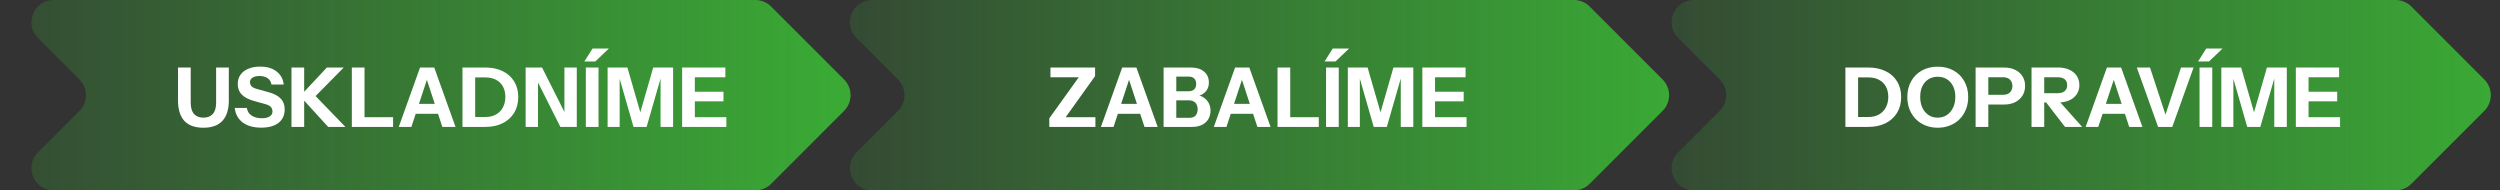 <svg width="788" height="60" viewBox="0 0 788 60" fill="none" xmlns="http://www.w3.org/2000/svg">
<rect x="0" y="0" width="788" height="60" fill="#333333" stroke="none"/>
<path d="M11.95 11.95L25.05 25.05C27.784 27.784 27.784 32.216 25.05 34.95L11.95 48.05C7.54 52.46 10.663 60 16.899 60H238.101C239.957 60 241.738 59.263 243.05 57.95L266.05 34.95C268.784 32.216 268.784 27.784 266.05 25.05L243.05 2.05C241.738 0.737 239.957 0 238.101 0H16.899C10.663 0 7.54 7.54 11.95 11.95Z" fill="url(#paint0_linear_188_109)"/>
<path d="M269.95 11.95L283.05 25.05C285.784 27.784 285.784 32.216 283.05 34.95L269.95 48.05C265.54 52.46 268.663 60 274.899 60H496.101C497.957 60 499.738 59.263 501.05 57.95L524.05 34.95C526.784 32.216 526.784 27.784 524.05 25.05L501.05 2.05C499.738 0.737 497.957 0 496.101 0H274.899C268.663 0 265.54 7.54 269.95 11.95Z" fill="url(#paint1_linear_188_109)"/>
<path d="M528.95 11.95L542.05 25.05C544.784 27.784 544.784 32.216 542.05 34.95L528.95 48.05C524.54 52.46 527.663 60 533.899 60H755.101C756.957 60 758.738 59.263 760.05 57.95L783.05 34.95C785.784 32.216 785.784 27.784 783.05 25.05L760.05 2.05C758.738 0.737 756.957 0 755.101 0H533.899C527.663 0 524.54 7.54 528.95 11.95Z" fill="url(#paint2_linear_188_109)"/>
<path d="M64.089 40.26C61.419 40.26 59.417 39.532 58.083 38.076C56.765 36.603 56.107 34.462 56.107 31.654V21.28H60.111V32.356C60.111 33.985 60.466 35.181 61.177 35.944C61.887 36.707 62.867 37.088 64.115 37.088C65.363 37.088 66.342 36.707 67.053 35.944C67.763 35.181 68.119 33.994 68.119 32.382V21.28H72.123V31.706C72.123 34.479 71.455 36.603 70.121 38.076C68.786 39.532 66.775 40.26 64.089 40.26ZM82.349 40.234C79.922 40.234 77.981 39.697 76.525 38.622C75.069 37.53 74.219 35.996 73.977 34.02H77.825C77.946 35.025 78.431 35.823 79.281 36.412C80.13 36.984 81.213 37.27 82.531 37.27C83.605 37.27 84.429 37.079 85.001 36.698C85.59 36.317 85.885 35.805 85.885 35.164C85.885 34.557 85.711 34.072 85.365 33.708C85.018 33.327 84.42 33.023 83.571 32.798L80.087 31.836C78.301 31.333 76.993 30.649 76.161 29.782C75.346 28.898 74.939 27.797 74.939 26.48C74.939 25.353 75.225 24.383 75.797 23.568C76.386 22.736 77.209 22.103 78.267 21.67C79.324 21.219 80.563 20.994 81.985 20.994C84.169 20.994 85.911 21.514 87.211 22.554C88.511 23.577 89.247 24.937 89.421 26.636H85.573C85.399 25.717 84.975 25.041 84.299 24.608C83.64 24.175 82.791 23.958 81.751 23.958C80.849 23.958 80.13 24.131 79.593 24.478C79.055 24.825 78.787 25.293 78.787 25.882C78.787 26.333 78.934 26.749 79.229 27.13C79.523 27.494 80.139 27.806 81.075 28.066L84.559 29.028C86.396 29.531 87.713 30.224 88.511 31.108C89.325 31.975 89.733 33.075 89.733 34.41C89.733 36.282 89.083 37.721 87.783 38.726C86.483 39.731 84.671 40.234 82.349 40.234ZM91.874 40V21.28H95.878V40H91.874ZM94.604 30.276L103.028 21.28H108.358L99.466 30.276H94.604ZM103.444 40L94.552 30.276H99.466L108.878 40H103.444ZM110.897 40V21.28H114.901V40H110.897ZM112.769 40V36.932H123.897V40H112.769ZM125.69 40L132.398 21.28H135.83L129.668 40H125.69ZM139.418 40L133.282 21.28H136.87L143.578 40H139.418ZM129.226 32.746H139.73V35.866H129.226V32.746ZM148.215 40V36.88H152.947C154.299 36.88 155.443 36.611 156.379 36.074C157.332 35.519 158.051 34.765 158.537 33.812C159.039 32.859 159.291 31.767 159.291 30.536C159.291 29.323 159.048 28.257 158.563 27.338C158.077 26.419 157.358 25.7 156.405 25.18C155.469 24.66 154.316 24.4 152.947 24.4H148.293V21.28H152.947C155.044 21.28 156.873 21.661 158.433 22.424C159.993 23.169 161.197 24.244 162.047 25.648C162.913 27.035 163.347 28.681 163.347 30.588C163.347 32.495 162.913 34.159 162.047 35.58C161.18 36.984 159.967 38.076 158.407 38.856C156.864 39.619 155.053 40 152.973 40H148.215ZM145.771 40V21.28H149.775V40H145.771ZM165.683 40V21.28H170.857L179.177 37.816L177.903 38.128V21.28H181.803V40H176.629L168.309 23.464L169.583 23.152V40H165.683ZM184.656 40V21.28H188.66V40H184.656ZM187.62 19.382H184.188L186.762 15.3H191.91L187.62 19.382ZM191.518 40V21.28H197.758L202.958 39.324H200.696L205.896 21.28H212.162V40H208.21V22.398H208.886L203.816 40H199.682L194.664 22.554H195.314V40H191.518ZM215.01 40V21.28H219.014V40H215.01ZM216.882 40V36.932H228.946V40H216.882ZM216.882 31.94V28.924H228.036V31.94H216.882ZM216.882 24.348V21.28H228.634V24.348H216.882Z" fill="white"/>
<path d="M330.741 40V37.296L341.089 22.866L342.051 24.348H331.105V21.28H345.171V23.984L334.979 38.232L334.069 36.932H345.275V40H330.741ZM347.013 40L353.721 21.28H357.153L350.991 40H347.013ZM360.741 40L354.605 21.28H358.193L364.901 40H360.741ZM350.549 32.746H361.053V35.866H350.549V32.746ZM370.04 40V37.14H374.876C375.742 37.14 376.392 36.906 376.826 36.438C377.276 35.953 377.502 35.285 377.502 34.436C377.502 33.569 377.259 32.885 376.774 32.382C376.306 31.879 375.63 31.628 374.746 31.628H370.04V28.768H374.538C375.352 28.768 375.968 28.577 376.384 28.196C376.817 27.797 377.034 27.217 377.034 26.454C377.034 25.691 376.826 25.119 376.41 24.738C376.011 24.339 375.413 24.14 374.616 24.14H370.04V21.28H375.474C377.138 21.28 378.481 21.705 379.504 22.554C380.526 23.403 381.038 24.556 381.038 26.012C381.038 26.931 380.821 27.719 380.388 28.378C379.954 29.037 379.374 29.539 378.646 29.886C377.918 30.233 377.103 30.406 376.202 30.406L376.332 29.86C377.302 29.86 378.178 30.068 378.958 30.484C379.755 30.9 380.388 31.489 380.856 32.252C381.324 32.997 381.558 33.881 381.558 34.904C381.558 35.927 381.315 36.828 380.83 37.608C380.362 38.371 379.694 38.96 378.828 39.376C377.978 39.792 376.973 40 375.812 40H370.04ZM366.764 40V21.28H370.768V40H366.764ZM382.598 40L389.306 21.28H392.738L386.576 40H382.598ZM396.326 40L390.19 21.28H393.778L400.486 40H396.326ZM386.134 32.746H396.638V35.866H386.134V32.746ZM402.678 40V21.28H406.682V40H402.678ZM404.55 40V36.932H415.678V40H404.55ZM417.969 40V21.28H421.973V40H417.969ZM420.933 19.382H417.501L420.075 15.3H425.223L420.933 19.382ZM424.831 40V21.28H431.071L436.271 39.324H434.009L439.209 21.28H445.475V40H441.523V22.398H442.199L437.129 40H432.995L427.977 22.554H428.627V40H424.831ZM448.323 40V21.28H452.327V40H448.323ZM450.195 40V36.932H462.259V40H450.195ZM450.195 31.94V28.924H461.349V31.94H450.195ZM450.195 24.348V21.28H461.947V24.348H450.195Z" fill="white"/>
<path d="M584.115 40V36.88H588.847C590.199 36.88 591.343 36.611 592.279 36.074C593.232 35.519 593.952 34.765 594.437 33.812C594.94 32.859 595.191 31.767 595.191 30.536C595.191 29.323 594.948 28.257 594.463 27.338C593.978 26.419 593.258 25.7 592.305 25.18C591.369 24.66 590.216 24.4 588.847 24.4H584.193V21.28H588.847C590.944 21.28 592.773 21.661 594.333 22.424C595.893 23.169 597.098 24.244 597.947 25.648C598.814 27.035 599.247 28.681 599.247 30.588C599.247 32.495 598.814 34.159 597.947 35.58C597.08 36.984 595.867 38.076 594.307 38.856C592.764 39.619 590.953 40 588.873 40H584.115ZM581.671 40V21.28H585.675V40H581.671ZM610.784 40.26C609.398 40.26 608.115 40.026 606.936 39.558C605.775 39.09 604.761 38.431 603.894 37.582C603.045 36.715 602.378 35.693 601.892 34.514C601.424 33.318 601.19 32.001 601.19 30.562C601.19 28.655 601.598 26.991 602.412 25.57C603.227 24.131 604.354 23.013 605.792 22.216C607.248 21.419 608.904 21.02 610.758 21.02C612.648 21.02 614.312 21.419 615.75 22.216C617.189 23.013 618.316 24.131 619.13 25.57C619.962 27.009 620.378 28.681 620.378 30.588C620.378 32.009 620.136 33.318 619.65 34.514C619.182 35.693 618.515 36.715 617.648 37.582C616.799 38.431 615.785 39.09 614.606 39.558C613.445 40.026 612.171 40.26 610.784 40.26ZM610.758 37.088C611.85 37.088 612.812 36.811 613.644 36.256C614.476 35.701 615.126 34.939 615.594 33.968C616.08 32.98 616.322 31.836 616.322 30.536C616.322 29.253 616.088 28.135 615.62 27.182C615.152 26.229 614.502 25.492 613.67 24.972C612.838 24.452 611.868 24.192 610.758 24.192C609.666 24.192 608.704 24.452 607.872 24.972C607.04 25.492 606.39 26.229 605.922 27.182C605.472 28.118 605.246 29.236 605.246 30.536C605.246 31.853 605.48 33.006 605.948 33.994C606.416 34.965 607.066 35.727 607.898 36.282C608.73 36.819 609.684 37.088 610.758 37.088ZM622.715 40V21.28H631.607C632.993 21.28 634.181 21.523 635.169 22.008C636.174 22.493 636.945 23.169 637.483 24.036C638.037 24.903 638.315 25.917 638.315 27.078C638.315 28.239 638.037 29.262 637.483 30.146C636.928 31.03 636.148 31.723 635.143 32.226C634.155 32.711 632.976 32.954 631.607 32.954H625.887V29.886H631.399C632.317 29.886 633.028 29.635 633.531 29.132C634.051 28.612 634.311 27.936 634.311 27.104C634.311 26.272 634.051 25.605 633.531 25.102C633.028 24.599 632.317 24.348 631.399 24.348H626.719V40H622.715ZM640.339 40V21.28H648.711C650.063 21.28 651.242 21.514 652.247 21.982C653.253 22.433 654.033 23.074 654.587 23.906C655.142 24.738 655.419 25.709 655.419 26.818C655.419 27.91 655.142 28.872 654.587 29.704C654.033 30.519 653.253 31.16 652.247 31.628C651.242 32.079 650.063 32.304 648.711 32.304H643.511V29.366H648.607C649.561 29.366 650.289 29.149 650.791 28.716C651.311 28.265 651.571 27.641 651.571 26.844C651.571 26.029 651.32 25.414 650.817 24.998C650.315 24.565 649.578 24.348 648.607 24.348H644.343V40H640.339ZM650.895 40L643.381 30.276H647.619L656.303 40H650.895ZM657.395 40L664.103 21.28H667.535L661.373 40H657.395ZM671.123 40L664.987 21.28H668.575L675.283 40H671.123ZM660.931 32.746H671.435V35.866H660.931V32.746ZM680.232 40L673.524 21.28H677.684L682.806 36.88H682.312L687.46 21.28H691.412L684.704 40H680.232ZM693.299 40V21.28H697.303V40H693.299ZM696.263 19.382H692.831L695.405 15.3H700.553L696.263 19.382ZM700.161 40V21.28H706.401L711.601 39.324H709.339L714.539 21.28H720.805V40H716.853V22.398H717.529L712.459 40H708.325L703.307 22.554H703.957V40H700.161ZM723.653 40V21.28H727.657V40H723.653ZM725.525 40V36.932H737.589V40H725.525ZM725.525 31.94V28.924H736.679V31.94H725.525ZM725.525 24.348V21.28H737.277V24.348H725.525Z" fill="white"/>
<defs>
<linearGradient id="paint0_linear_188_109" x1="264" y1="30" x2="3.24724e-07" y2="30" gradientUnits="userSpaceOnUse">
<stop stop-color="#3AAA35"/>
<stop offset="1" stop-color="#3AAA35" stop-opacity="0.2"/>
</linearGradient>
<linearGradient id="paint1_linear_188_109" x1="529" y1="30" x2="269" y2="30" gradientUnits="userSpaceOnUse">
<stop stop-color="#3AAA35"/>
<stop offset="1" stop-color="#3AAA35" stop-opacity="0.2"/>
</linearGradient>
<linearGradient id="paint2_linear_188_109" x1="788" y1="30" x2="527" y2="30" gradientUnits="userSpaceOnUse">
<stop stop-color="#3AAA35"/>
<stop offset="1" stop-color="#3AAA35" stop-opacity="0.2"/>
</linearGradient>
</defs>
</svg>
